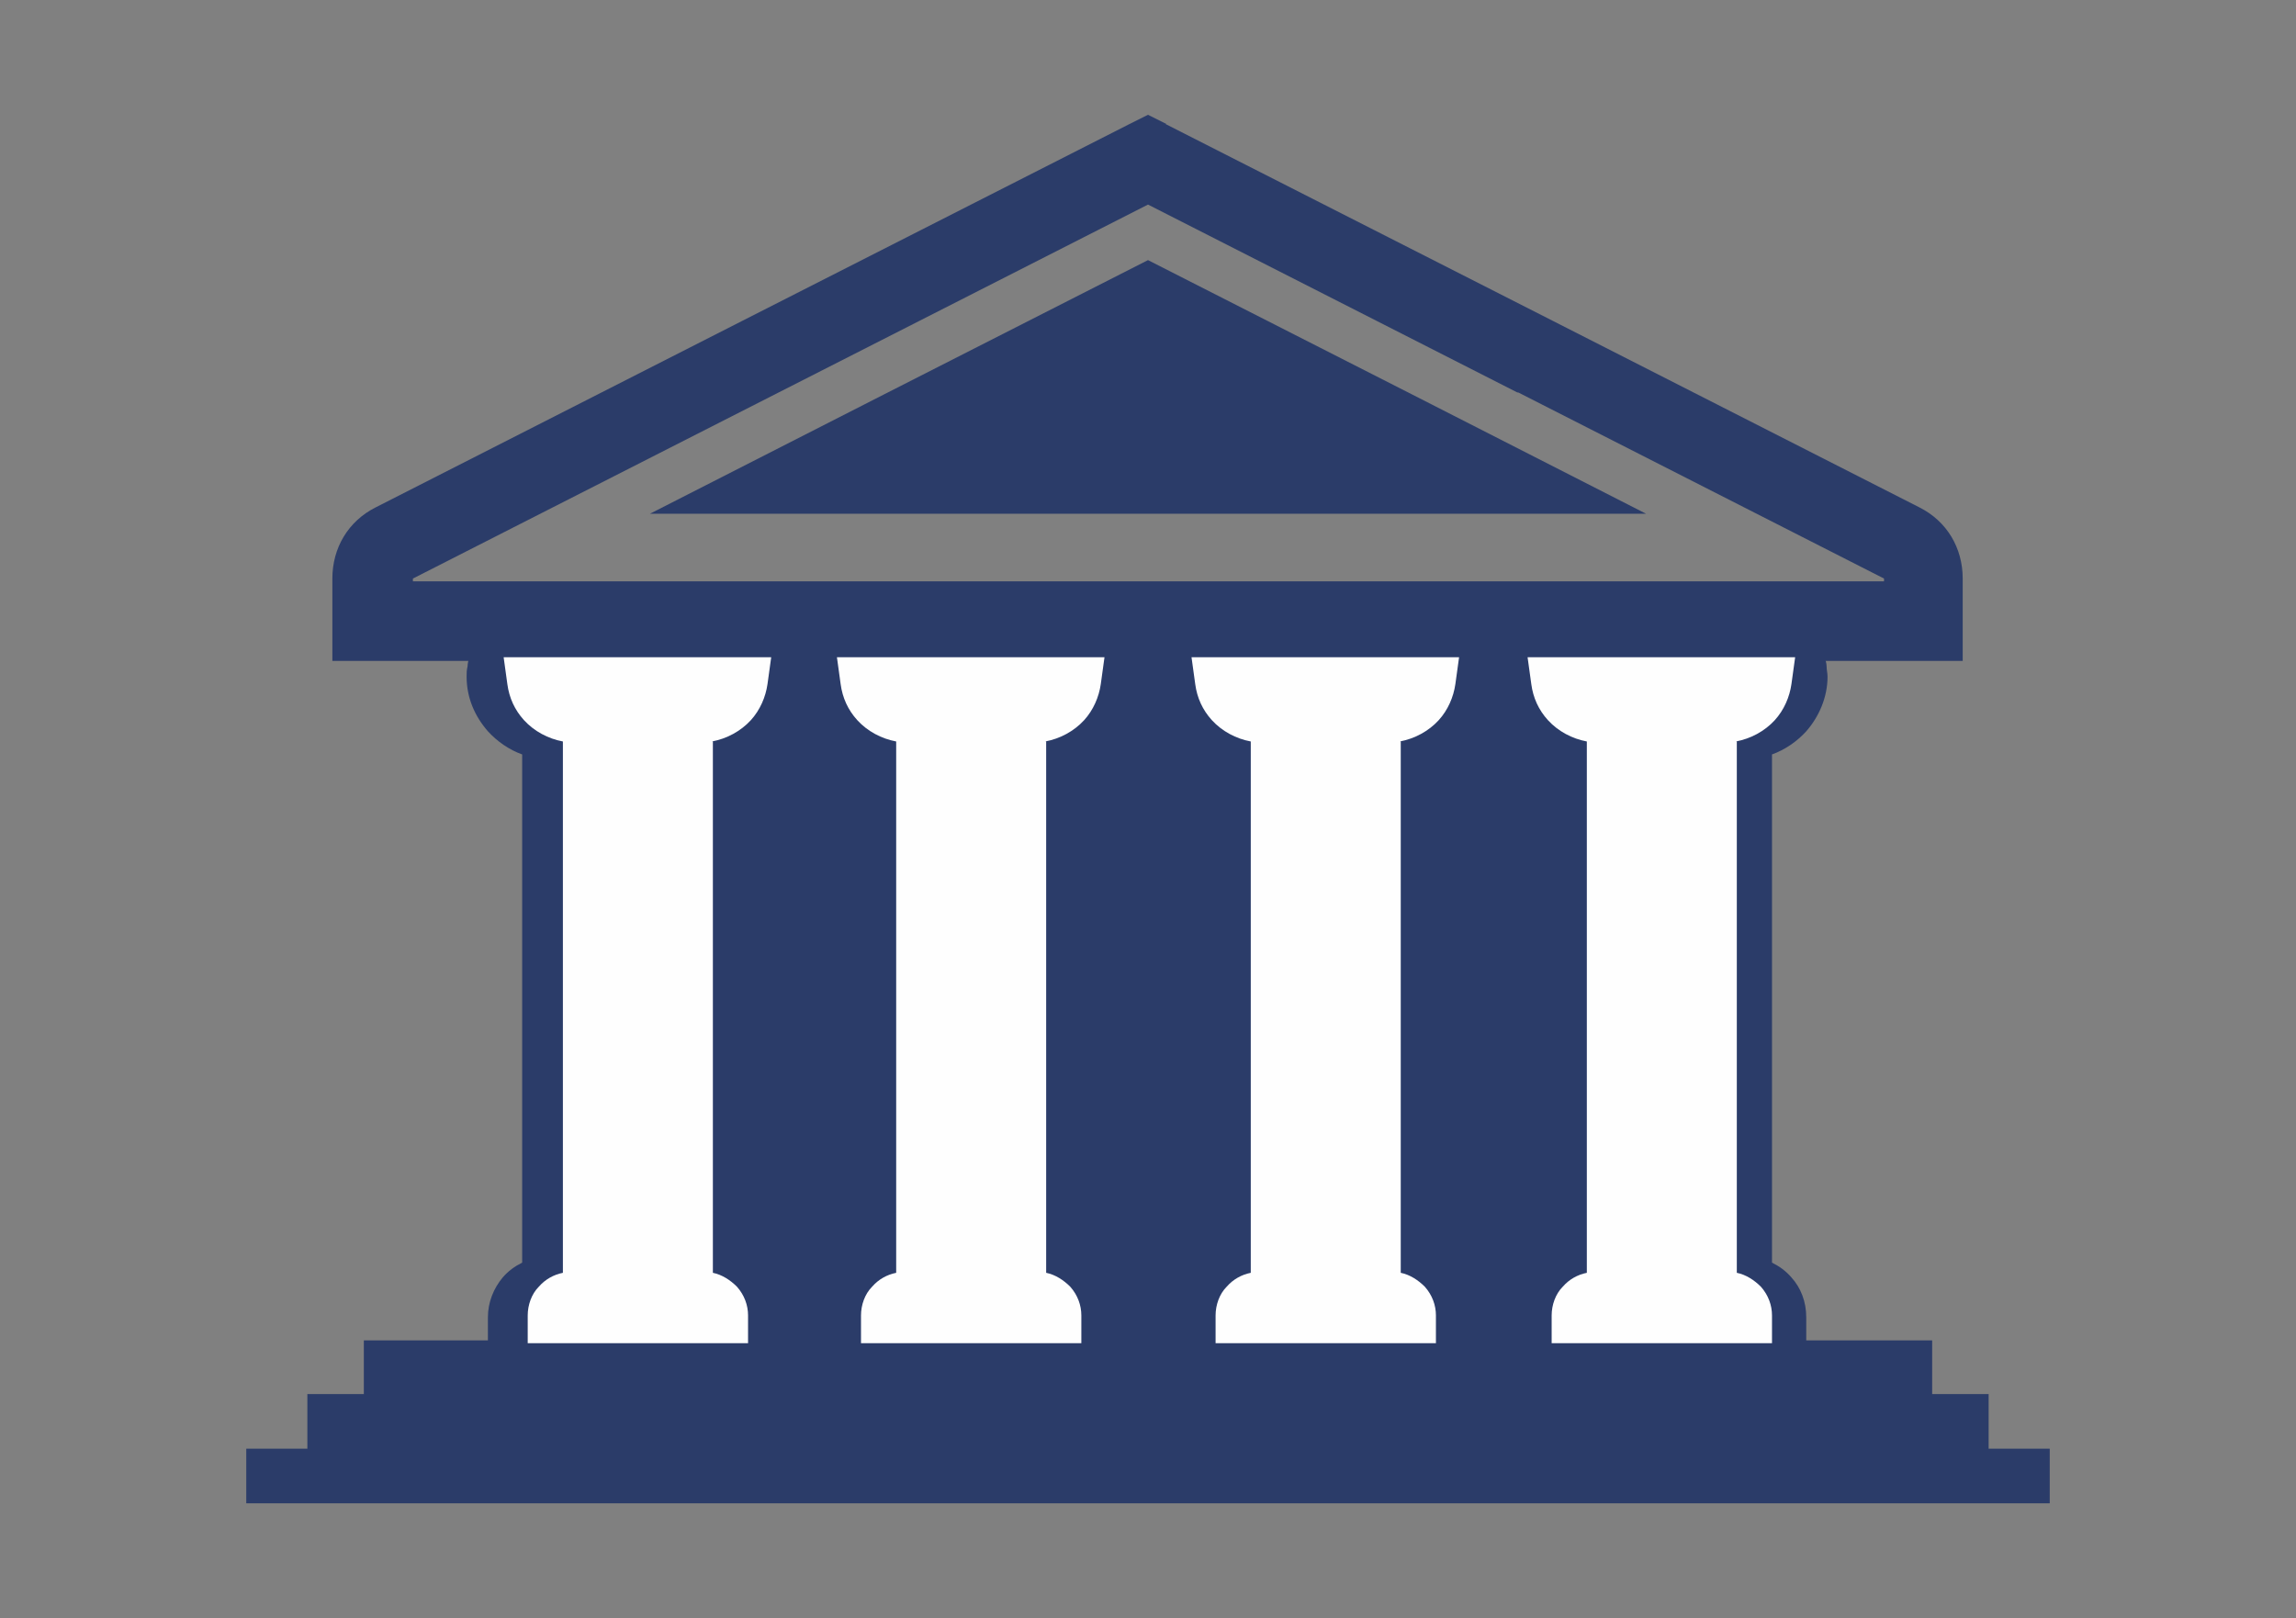 <?xml version="1.0" encoding="UTF-8"?>
<!DOCTYPE svg PUBLIC "-//W3C//DTD SVG 1.1//EN" "http://www.w3.org/Graphics/SVG/1.1/DTD/svg11.dtd">
<!-- Creator: CorelDRAW X6 -->
<svg xmlns="http://www.w3.org/2000/svg" xml:space="preserve" width="2480px" height="1748px" version="1.1" style="shape-rendering:geometricPrecision; text-rendering:geometricPrecision; image-rendering:optimizeQuality; fill-rule:evenodd; clip-rule:evenodd"
viewBox="0 0 2480 1748"
 xmlns:xlink="http://www.w3.org/1999/xlink">
 <rect x="0" y="0" width="2480" height="1748" fill="#808080" stroke="none"/>
 <defs>
  <style type="text/css">
   <![CDATA[
    .fil2 {fill:#FEFEFE}
    .fil1 {fill:#2B3C69}
    .fil0 {fill:#2B3C69;fill-rule:nonzero}
   ]]>
  </style>
 </defs>
 <g id="Слой_x0020_1">
  <g id="_595290688">
   <path class="fil0" d="M1259 134l419 213 395 201c30,15 47,44 47,77l0 46 0 43 -43 0 -1675 0 -43 0 0 -43 0 -46c0,-33 17,-62 47,-77l395 -201 419 -213 20 -10 20 10zm380 290l-399 -203 -399 203 -395 201 0 3 1589 0 0 -3 -395 -201z"/>
   <polygon class="fil1" points="1240,281 1525,426 1778,555 702,555 955,426 "/>
   <polygon class="fil1" points="393,1448 2087,1448 2087,1506 2148,1506 2148,1565 2214,1565 2214,1624 266,1624 266,1565 332,1565 332,1506 393,1506 "/>
   <path class="fil0" d="M587 694l75 0 4 0 75 0 58 0 17 0 4 16c1,4 2,7 2,10l0 0c0,4 1,7 1,11 0,22 -9,43 -23,59l0 0c-10,11 -23,20 -37,25l0 549c8,4 15,9 21,16 10,11 16,26 16,43l0 26 0 22 -22 0 -37 0 -155 0 -37 0 -22 0 0 -22 0 -26c0,-16 6,-31 16,-43 6,-7 13,-12 21,-16l0 -549c-14,-5 -27,-14 -37,-25 -14,-16 -23,-36 -23,-59 0,-4 0,-7 1,-11l0 0c0,-3 1,-7 2,-10l4 -16 17 0 58 0z"/>
   <path class="fil0" d="M971 694l75 0 4 0 75 0 58 0 17 0 4 16c1,4 2,7 2,10l0 0c0,4 1,7 1,11 0,22 -9,43 -23,59l0 0c-10,11 -23,20 -37,25l0 549c8,4 15,9 21,16 10,11 16,26 16,43l0 26 0 22 -22 0 -37 0 -155 0 -37 0 -22 0 0 -22 0 -26c0,-16 6,-31 16,-43 6,-7 13,-12 21,-16l0 -549c-14,-5 -27,-14 -37,-25 -14,-16 -23,-36 -23,-59 0,-4 0,-7 1,-11l0 0c0,-3 1,-7 2,-10l4 -16 17 0 58 0z"/>
   <path class="fil0" d="M1354 694l75 0 4 0 75 0 58 0 17 0 4 16c1,4 2,7 2,10l0 0c0,4 1,7 1,11 0,22 -9,43 -23,59l0 0c-10,11 -23,20 -37,25l0 549c8,4 15,9 21,16 10,11 16,26 16,43l0 26 0 22 -22 0 -37 0 -155 0 -37 0 -22 0 0 -22 0 -26c0,-16 6,-31 16,-43 6,-7 13,-12 21,-16l0 -549c-14,-5 -27,-14 -37,-25 -14,-16 -23,-36 -23,-59 0,-4 0,-7 1,-11l0 0c0,-3 1,-7 2,-10l4 -16 17 0 58 0z"/>
   <path class="fil0" d="M1738 694l75 0 4 0 75 0 58 0 17 0 4 16c1,4 2,7 2,10l0 0c0,4 1,7 1,11 0,22 -9,43 -23,59l0 0c-10,11 -23,20 -37,25l0 549c8,4 15,9 21,16 10,11 16,26 16,43l0 26 0 22 -22 0 -37 0 -155 0 -37 0 -22 0 0 -22 0 -26c0,-16 6,-31 16,-43 6,-7 13,-12 21,-16l0 -549c-14,-5 -27,-14 -37,-25 -14,-16 -23,-36 -23,-59 0,-4 0,-7 1,-11l0 0c0,-3 1,-7 2,-10l4 -16 17 0 58 0z"/>
   <polygon class="fil1" points="785,694 924,694 924,799 960,799 960,1393 924,1393 924,1459 785,1459 785,1393 747,1393 747,799 785,799 "/>
   <polygon class="fil1" points="1166,694 1305,694 1305,799 1341,799 1341,1393 1305,1393 1305,1459 1166,1459 1166,1393 1128,1393 1128,799 1166,799 "/>
   <polygon class="fil1" points="1550,694 1689,694 1689,799 1726,799 1726,1393 1689,1393 1689,1459 1550,1459 1550,1393 1513,1393 1513,799 1550,799 "/>
   <path class="fil2" d="M1130 801l0 574c10,2 19,8 26,15 8,9 12,20 12,31l0 30 -238 0 0 -30c0,-11 4,-23 12,-31 7,-8 16,-13 26,-15l0 -574c-16,-3 -31,-11 -42,-23 -10,-11 -16,-24 -18,-39l-4 -29 289 0 -4 29c-2,14 -8,28 -18,39 -11,12 -26,20 -42,23z"/>
   <path class="fil2" d="M1513 801l0 574c10,2 19,8 26,15 8,9 12,20 12,31l0 30 -238 0 0 -30c0,-11 4,-23 12,-31 7,-8 16,-13 26,-15l0 -574c-16,-3 -31,-11 -42,-23 -10,-11 -16,-24 -18,-39l-4 -29 289 0 -4 29c-2,14 -8,28 -18,39 -11,12 -26,20 -42,23z"/>
   <path class="fil2" d="M1876 801l0 574c10,2 19,8 26,15 8,9 12,20 12,31l0 30 -238 0 0 -30c0,-11 4,-23 12,-31 7,-8 16,-13 26,-15l0 -574c-16,-3 -31,-11 -42,-23 -10,-11 -16,-24 -18,-39l-4 -29 289 0 -4 29c-2,14 -8,28 -18,39 -11,12 -26,20 -42,23z"/>
   <path class="fil2" d="M770 801l0 574c10,2 19,8 26,15 8,9 12,20 12,31l0 30 -238 0 0 -30c0,-11 4,-23 12,-31 7,-8 16,-13 26,-15l0 -574c-16,-3 -31,-11 -42,-23 -10,-11 -16,-24 -18,-39l-4 -29 289 0 -4 29c-2,14 -8,28 -18,39 -11,12 -26,20 -42,23z"/>
  </g>
 </g>
</svg>
